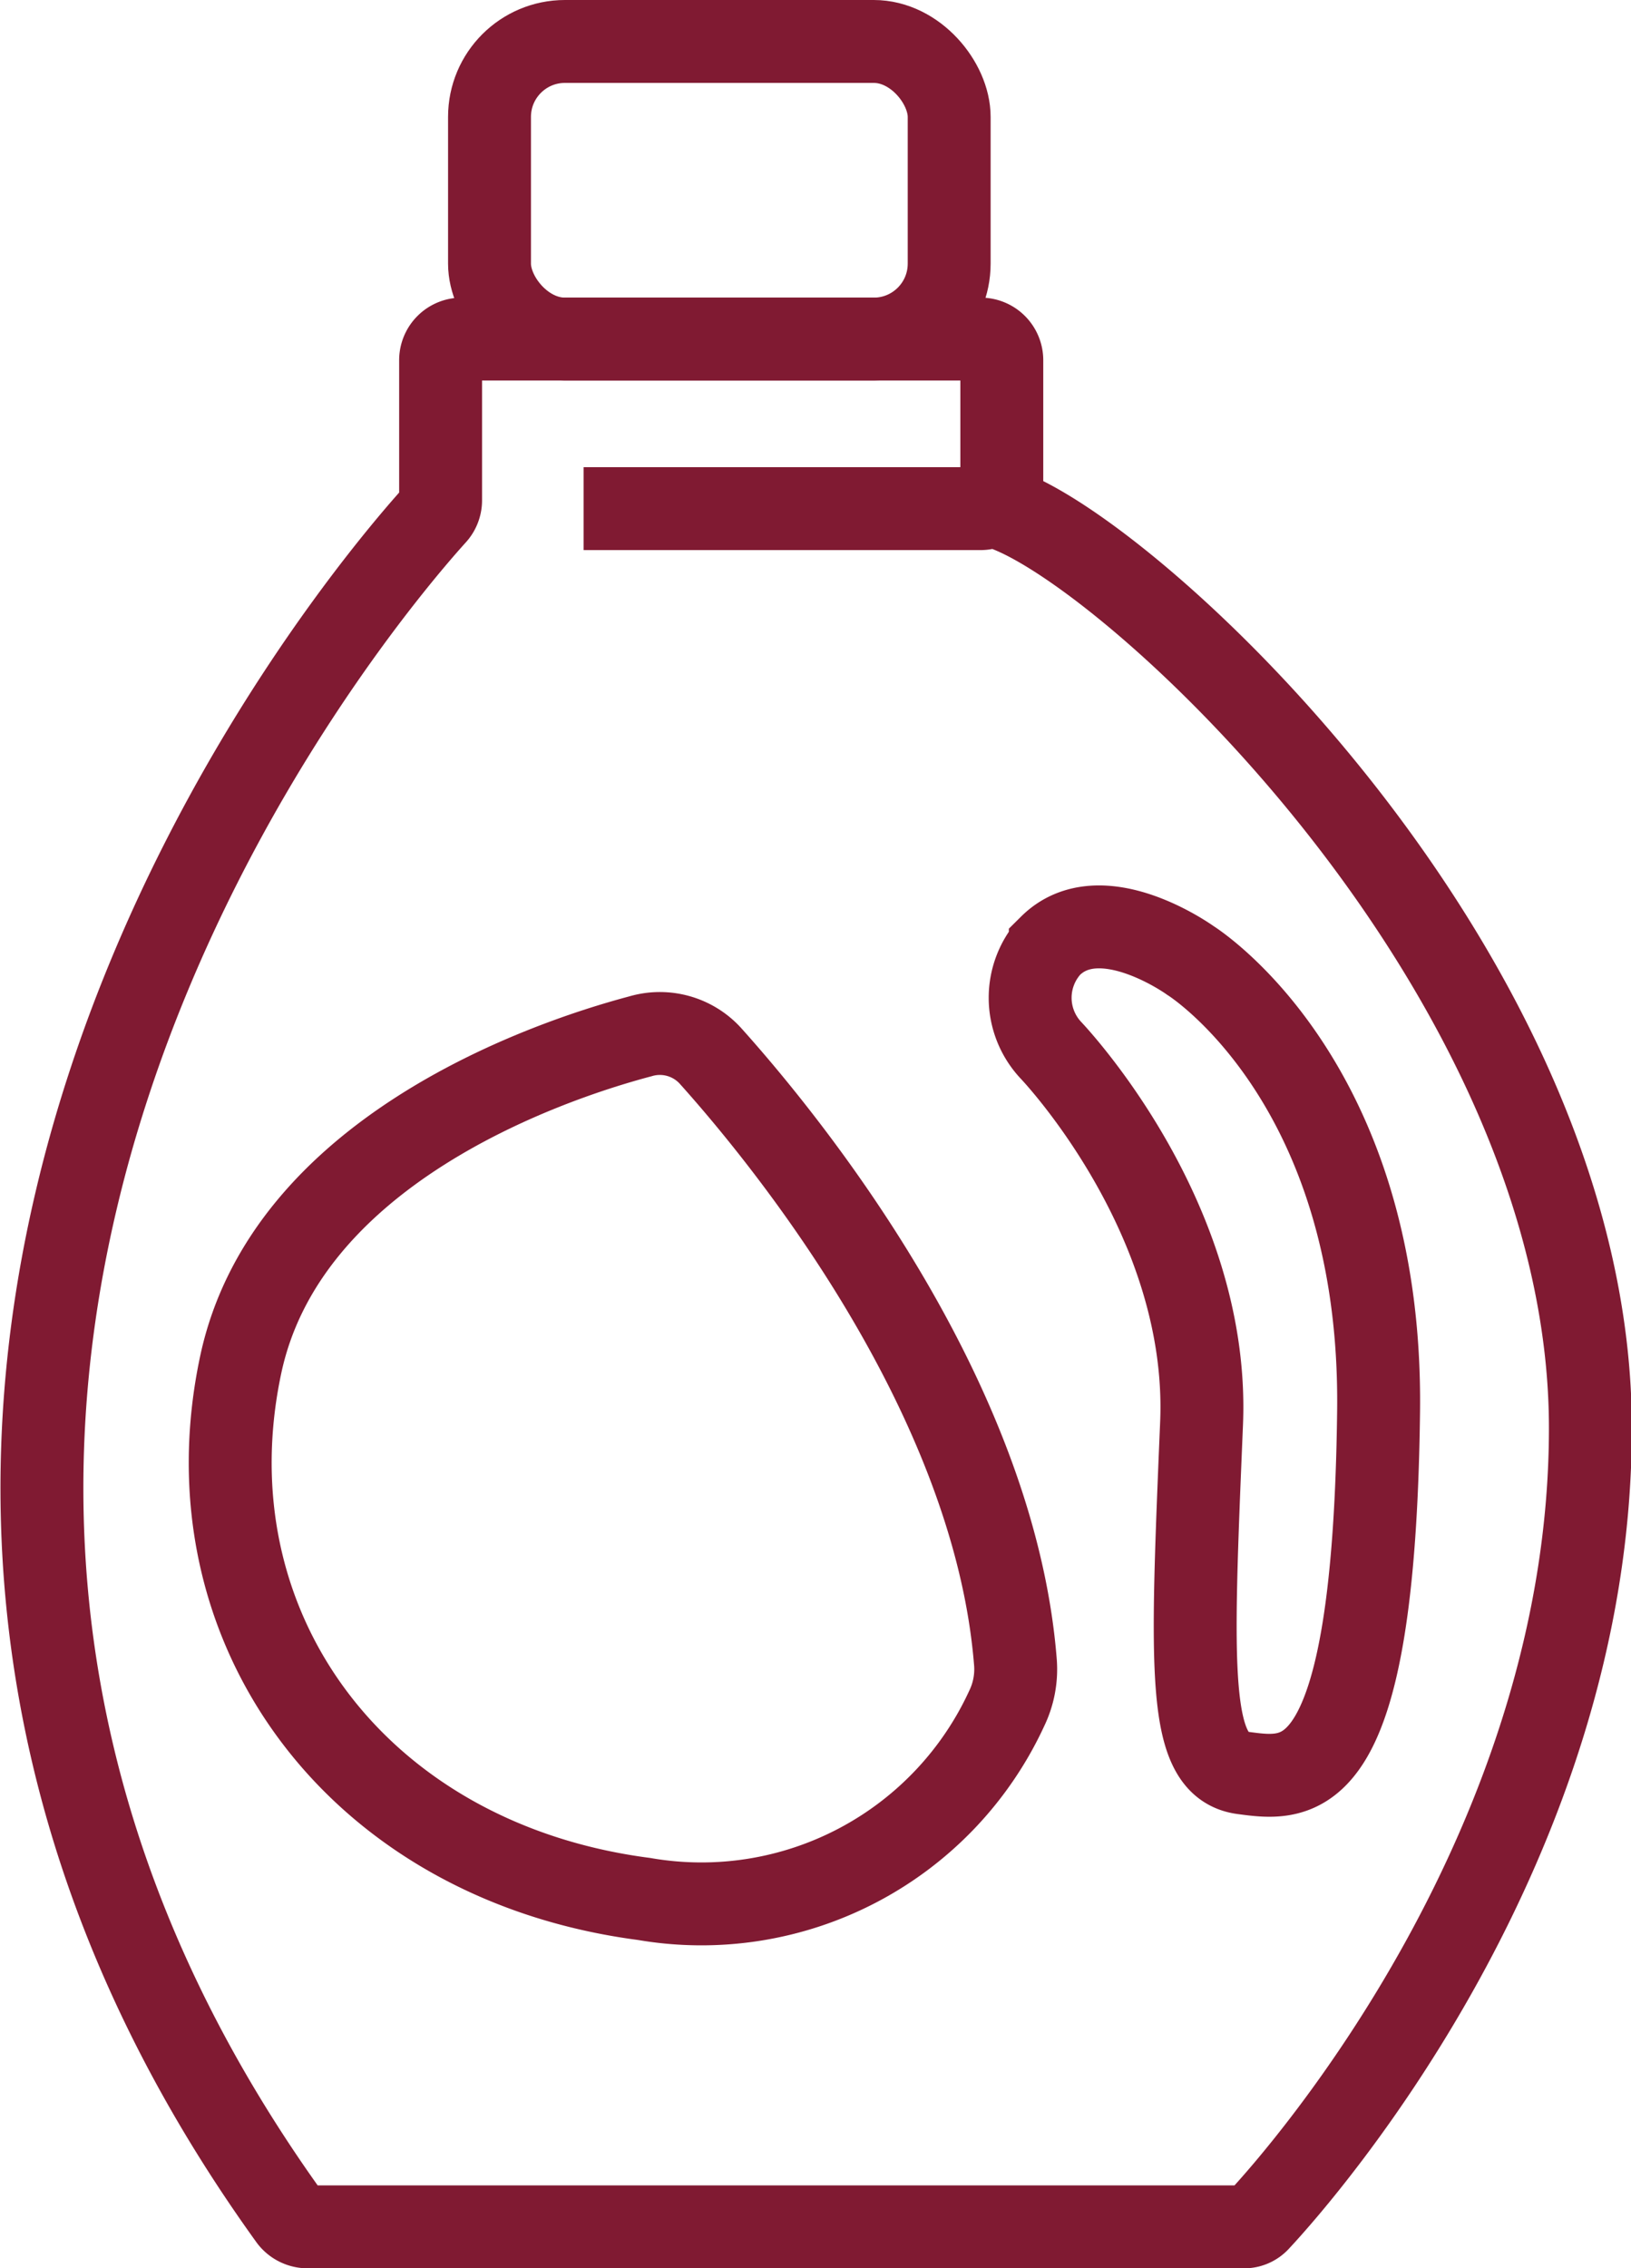 <svg xmlns="http://www.w3.org/2000/svg" viewBox="0 0 39.35 54.72"><defs><style>.cls-1{fill:none;stroke:#801a32;stroke-miterlimit:10;stroke-width:2px;}</style></defs><title>Asset 5</title><g id="Layer_2" data-name="Layer 2"><g id="Capa_2" data-name="Capa 2"><path class="cls-1" d="M14.08,12.27h9.58a.51.51,0,0,0,.51-.51V8.69a.51.51,0,0,0-.51-.51H11.14a.51.51,0,0,0-.51.51v3.38a.51.51,0,0,1-.13.34C8.86,14.22-7.59,33.26,7,53.51a.53.53,0,0,0,.42.21H30a.47.47,0,0,0,.37-.16c1.12-1.2,8-9.08,8-19.11,0-10.91-11-21.09-14.18-22.18"/><path class="cls-1" d="M17.13,25.46C19,27.54,24,33.69,24.5,40.12a2.17,2.17,0,0,1-.21,1.09,8.11,8.11,0,0,1-8.75,4.6c-6.91-.9-11.09-6.54-9.73-12.9C6.9,27.83,13,25.65,15.45,25A1.65,1.65,0,0,1,17.13,25.46Z"/><path class="cls-1" d="M25.34,25.32s3.85,4,3.65,9c-.25,6-.36,8.27,1,8.45s3.16.48,3.27-8.72c.1-8-4.54-10.88-4.54-10.88s-2.16-1.56-3.38-.35A1.85,1.85,0,0,0,25.34,25.32Z"/><rect class="cls-1" x="11.81" y="1" width="11.09" height="7.18" rx="1.82"/></g></g></svg>